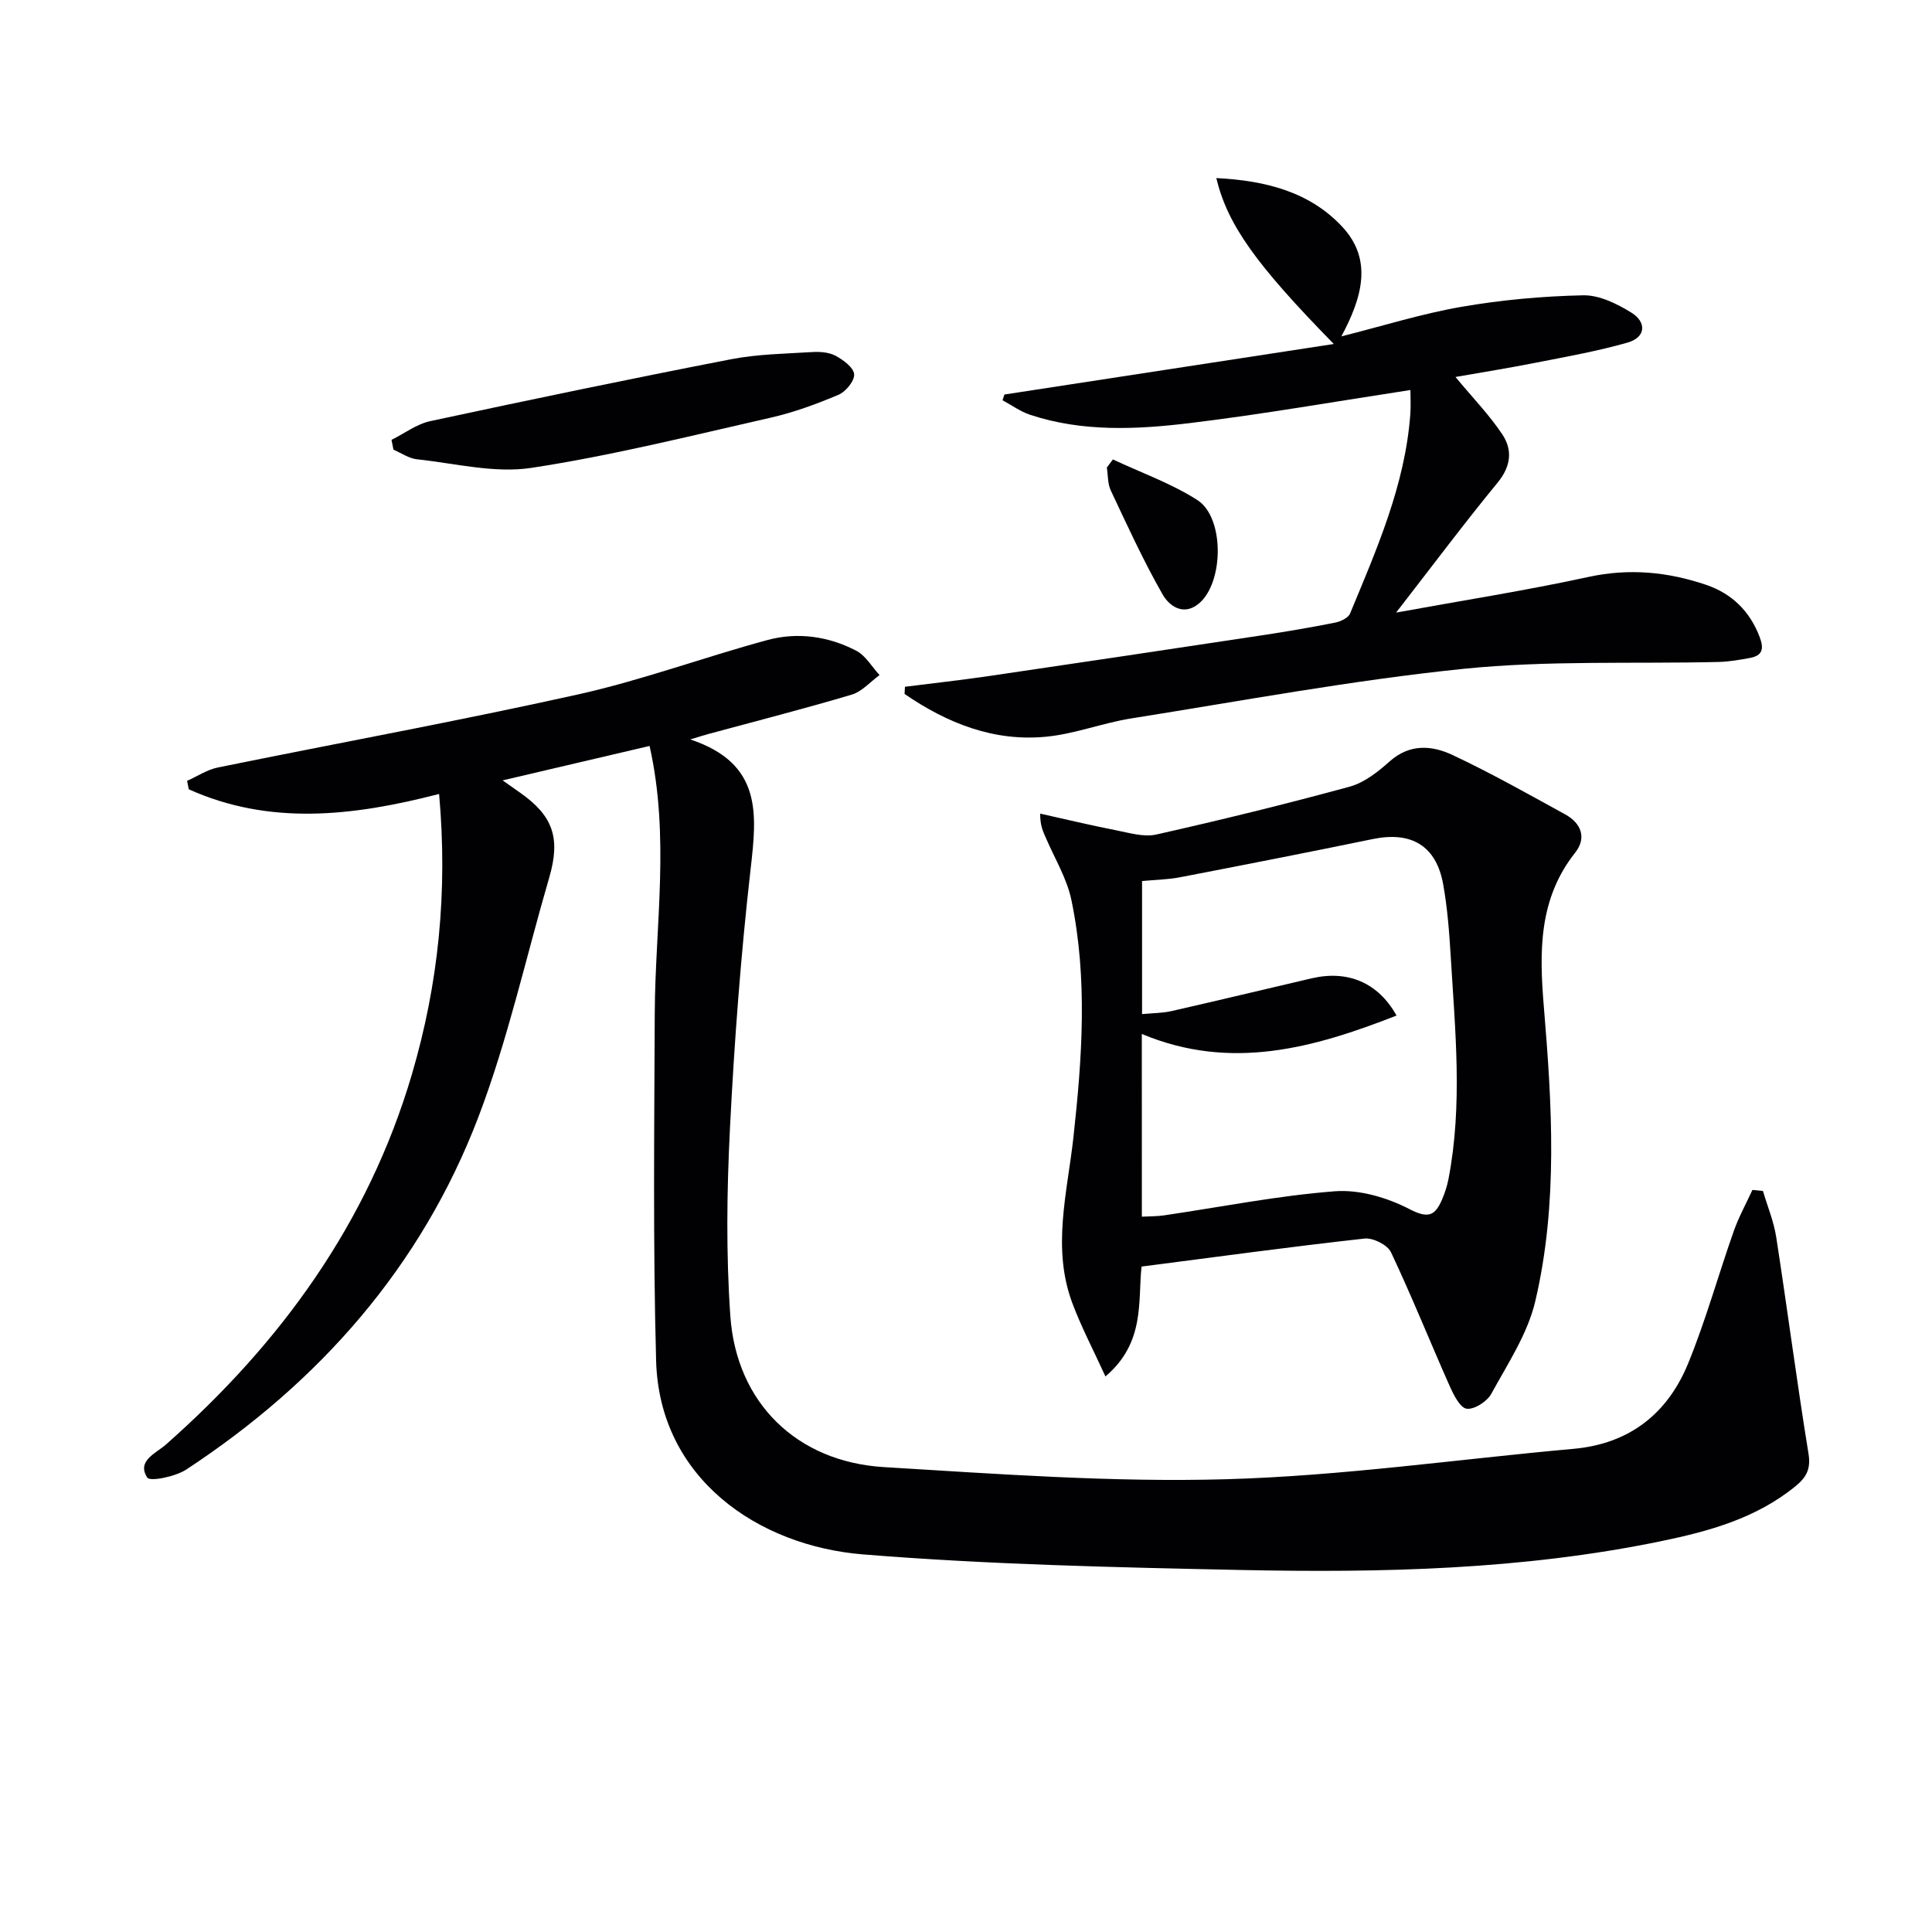 <svg enable-background="new 0 0 400 400" viewBox="0 0 400 400" xmlns="http://www.w3.org/2000/svg"><g fill="#010103"><path d="m90.91 164.38c-17.97 4.65-35.12 6.54-51.82-.96-.12-.58-.24-1.16-.36-1.75 2.12-.95 4.16-2.32 6.38-2.77 24.86-5.07 49.83-9.62 74.59-15.13 13.23-2.95 26.05-7.7 39.16-11.25 6.26-1.7 12.64-.8 18.41 2.2 1.96 1.02 3.24 3.33 4.83 5.05-1.91 1.39-3.63 3.41-5.77 4.05-9.84 2.93-19.8 5.47-29.72 8.16-.73.2-1.45.43-3.7 1.11 15.02 5 13.78 15.54 12.49 26.89-2.03 17.82-3.37 35.74-4.27 53.65-.65 12.92-.82 25.96.08 38.85 1.26 17.95 13.73 30.18 31.82 31.27 23.56 1.42 47.21 3.17 70.76 2.51 24.02-.67 47.96-4.14 71.95-6.29 11.66-1.04 19.55-7.32 23.82-17.8 3.62-8.88 6.19-18.18 9.38-27.24 1.04-2.95 2.57-5.72 3.88-8.57.73.07 1.45.15 2.18.22.94 3.19 2.25 6.31 2.75 9.57 2.31 14.93 4.26 29.91 6.68 44.82.52 3.2-.46 4.91-2.7 6.74-8.14 6.65-17.91 9.33-27.85 11.38-28.69 5.93-57.81 6.56-86.94 5.96-26.11-.55-52.27-1.12-78.29-3.23-21.68-1.76-42.15-15.71-42.81-40.12-.65-23.93-.38-47.89-.28-71.84.08-18.23 3.17-36.5-1.07-55.42-9.9 2.32-19.77 4.63-30.43 7.13 1.59 1.12 2.6 1.83 3.61 2.54 6.86 4.81 8.42 9.42 6.04 17.59-4.83 16.55-8.55 33.53-14.67 49.58-11.81 30.95-32.88 54.85-60.47 72.97-2.25 1.48-7.51 2.54-8.08 1.67-2.25-3.47 1.81-5.03 3.85-6.83 23.83-21.04 41.88-45.91 50.95-76.7 5.48-18.66 7.44-37.69 5.62-58.01z"/><path d="m236.35 262.23c-.8 7.07.83 15.7-7.48 22.75-2.5-5.48-4.99-10.21-6.85-15.17-4.28-11.43-1.05-22.84.22-34.34 1.8-16.36 2.98-32.84-.42-49.14-.92-4.41-3.41-8.51-5.23-12.73-.56-1.31-1.26-2.56-1.23-5.15 5.2 1.16 10.39 2.41 15.61 3.43 2.78.54 5.81 1.48 8.43.9 13.41-3.02 26.77-6.29 40.03-9.91 3.02-.82 5.85-3.06 8.27-5.22 4.17-3.72 8.78-3.34 13.04-1.33 7.96 3.74 15.64 8.07 23.35 12.31 3.28 1.81 4.46 4.84 2.02 7.92-7.58 9.57-7.42 20.52-6.48 31.81 1.7 20.4 2.96 40.9-1.76 61.02-1.58 6.75-5.7 12.95-9.1 19.17-.87 1.6-3.52 3.32-5.11 3.11-1.37-.18-2.71-2.88-3.52-4.7-4.1-9.22-7.85-18.6-12.16-27.71-.72-1.52-3.71-3.01-5.46-2.82-15.26 1.69-30.48 3.77-46.17 5.8zm.06-10.33c1.7-.09 3.16-.06 4.58-.27 11.79-1.73 23.53-4.08 35.38-4.99 5.08-.39 10.84 1.31 15.44 3.69 3.87 2.01 5.3 1.4 6.74-1.96.59-1.36 1.06-2.81 1.34-4.26 2.97-15.37 1.38-30.8.46-46.2-.3-4.97-.68-9.96-1.56-14.85-1.44-7.96-6.58-10.98-14.53-9.35-13.3 2.74-26.63 5.35-39.96 7.92-2.54.49-5.17.52-7.85.78v27.55c2.26-.22 4.24-.2 6.12-.63 9.68-2.2 19.33-4.53 29-6.78 7.48-1.74 13.75.87 17.57 7.71-17.19 6.73-34.29 11.53-52.74 3.81.01 12.96.01 25.21.01 37.83z"/><path d="m251.82 36.87c10.25.51 19.37 2.87 26.09 10.09 6.41 6.88 4.04 14.77-.19 22.68 8.63-2.17 16.64-4.69 24.83-6.11 8.31-1.44 16.79-2.21 25.22-2.39 3.34-.07 7.03 1.75 10.01 3.6 3.14 1.95 3.02 5.09-.81 6.19-6.16 1.76-12.52 2.89-18.82 4.13-5.59 1.11-11.22 2.01-16.81 2.99 3.56 4.29 6.99 7.83 9.69 11.87 2.16 3.24 1.82 6.61-.97 10.01-7.05 8.58-13.7 17.49-21.01 26.9 13.74-2.51 26.87-4.56 39.83-7.38 8.44-1.84 16.47-1.05 24.4 1.65 5.24 1.79 9.01 5.41 11.04 10.79.94 2.48.57 3.86-2.05 4.34-2.1.38-4.23.76-6.36.82-17.63.42-35.38-.36-52.86 1.42-23.05 2.36-45.91 6.63-68.83 10.27-5.87.93-11.57 3.17-17.45 3.77-10.99 1.12-20.66-2.79-29.49-8.83.03-.5.05-.99.08-1.49 5.77-.73 11.55-1.37 17.31-2.21 18.86-2.77 37.72-5.59 56.57-8.44 5.07-.77 10.14-1.63 15.17-2.63 1.15-.23 2.73-.97 3.11-1.89 5.52-13.33 11.38-26.58 12.47-41.24.13-1.79.02-3.6.02-5.03-15.47 2.36-30.5 5.01-45.62 6.84-11.05 1.34-22.25 1.88-33.11-1.71-2.02-.67-3.82-1.99-5.72-3.01.13-.4.27-.79.4-1.19 22.42-3.44 44.84-6.88 68.19-10.46-16.16-16.5-21.98-24.65-24.33-34.35z"/><path d="m81.06 91.07c2.67-1.33 5.2-3.27 8.02-3.88 20.72-4.45 41.46-8.77 62.26-12.81 5.5-1.07 11.2-1.14 16.82-1.49 1.61-.1 3.47.04 4.84.77 1.59.86 3.72 2.42 3.84 3.82.11 1.36-1.73 3.62-3.23 4.25-4.57 1.93-9.29 3.67-14.12 4.76-16.44 3.73-32.85 7.85-49.49 10.38-7.63 1.16-15.79-.94-23.68-1.78-1.67-.18-3.24-1.3-4.86-1.99-.14-.67-.27-1.35-.4-2.03z"/><path d="m230.41 95.12c5.86 2.75 12.08 4.95 17.49 8.41 5.63 3.6 5.5 17.01.37 21.38-3.25 2.76-6.22.52-7.56-1.83-3.98-6.97-7.33-14.3-10.75-21.57-.65-1.39-.55-3.13-.8-4.71.41-.56.83-1.12 1.25-1.68z"/></g></svg>
